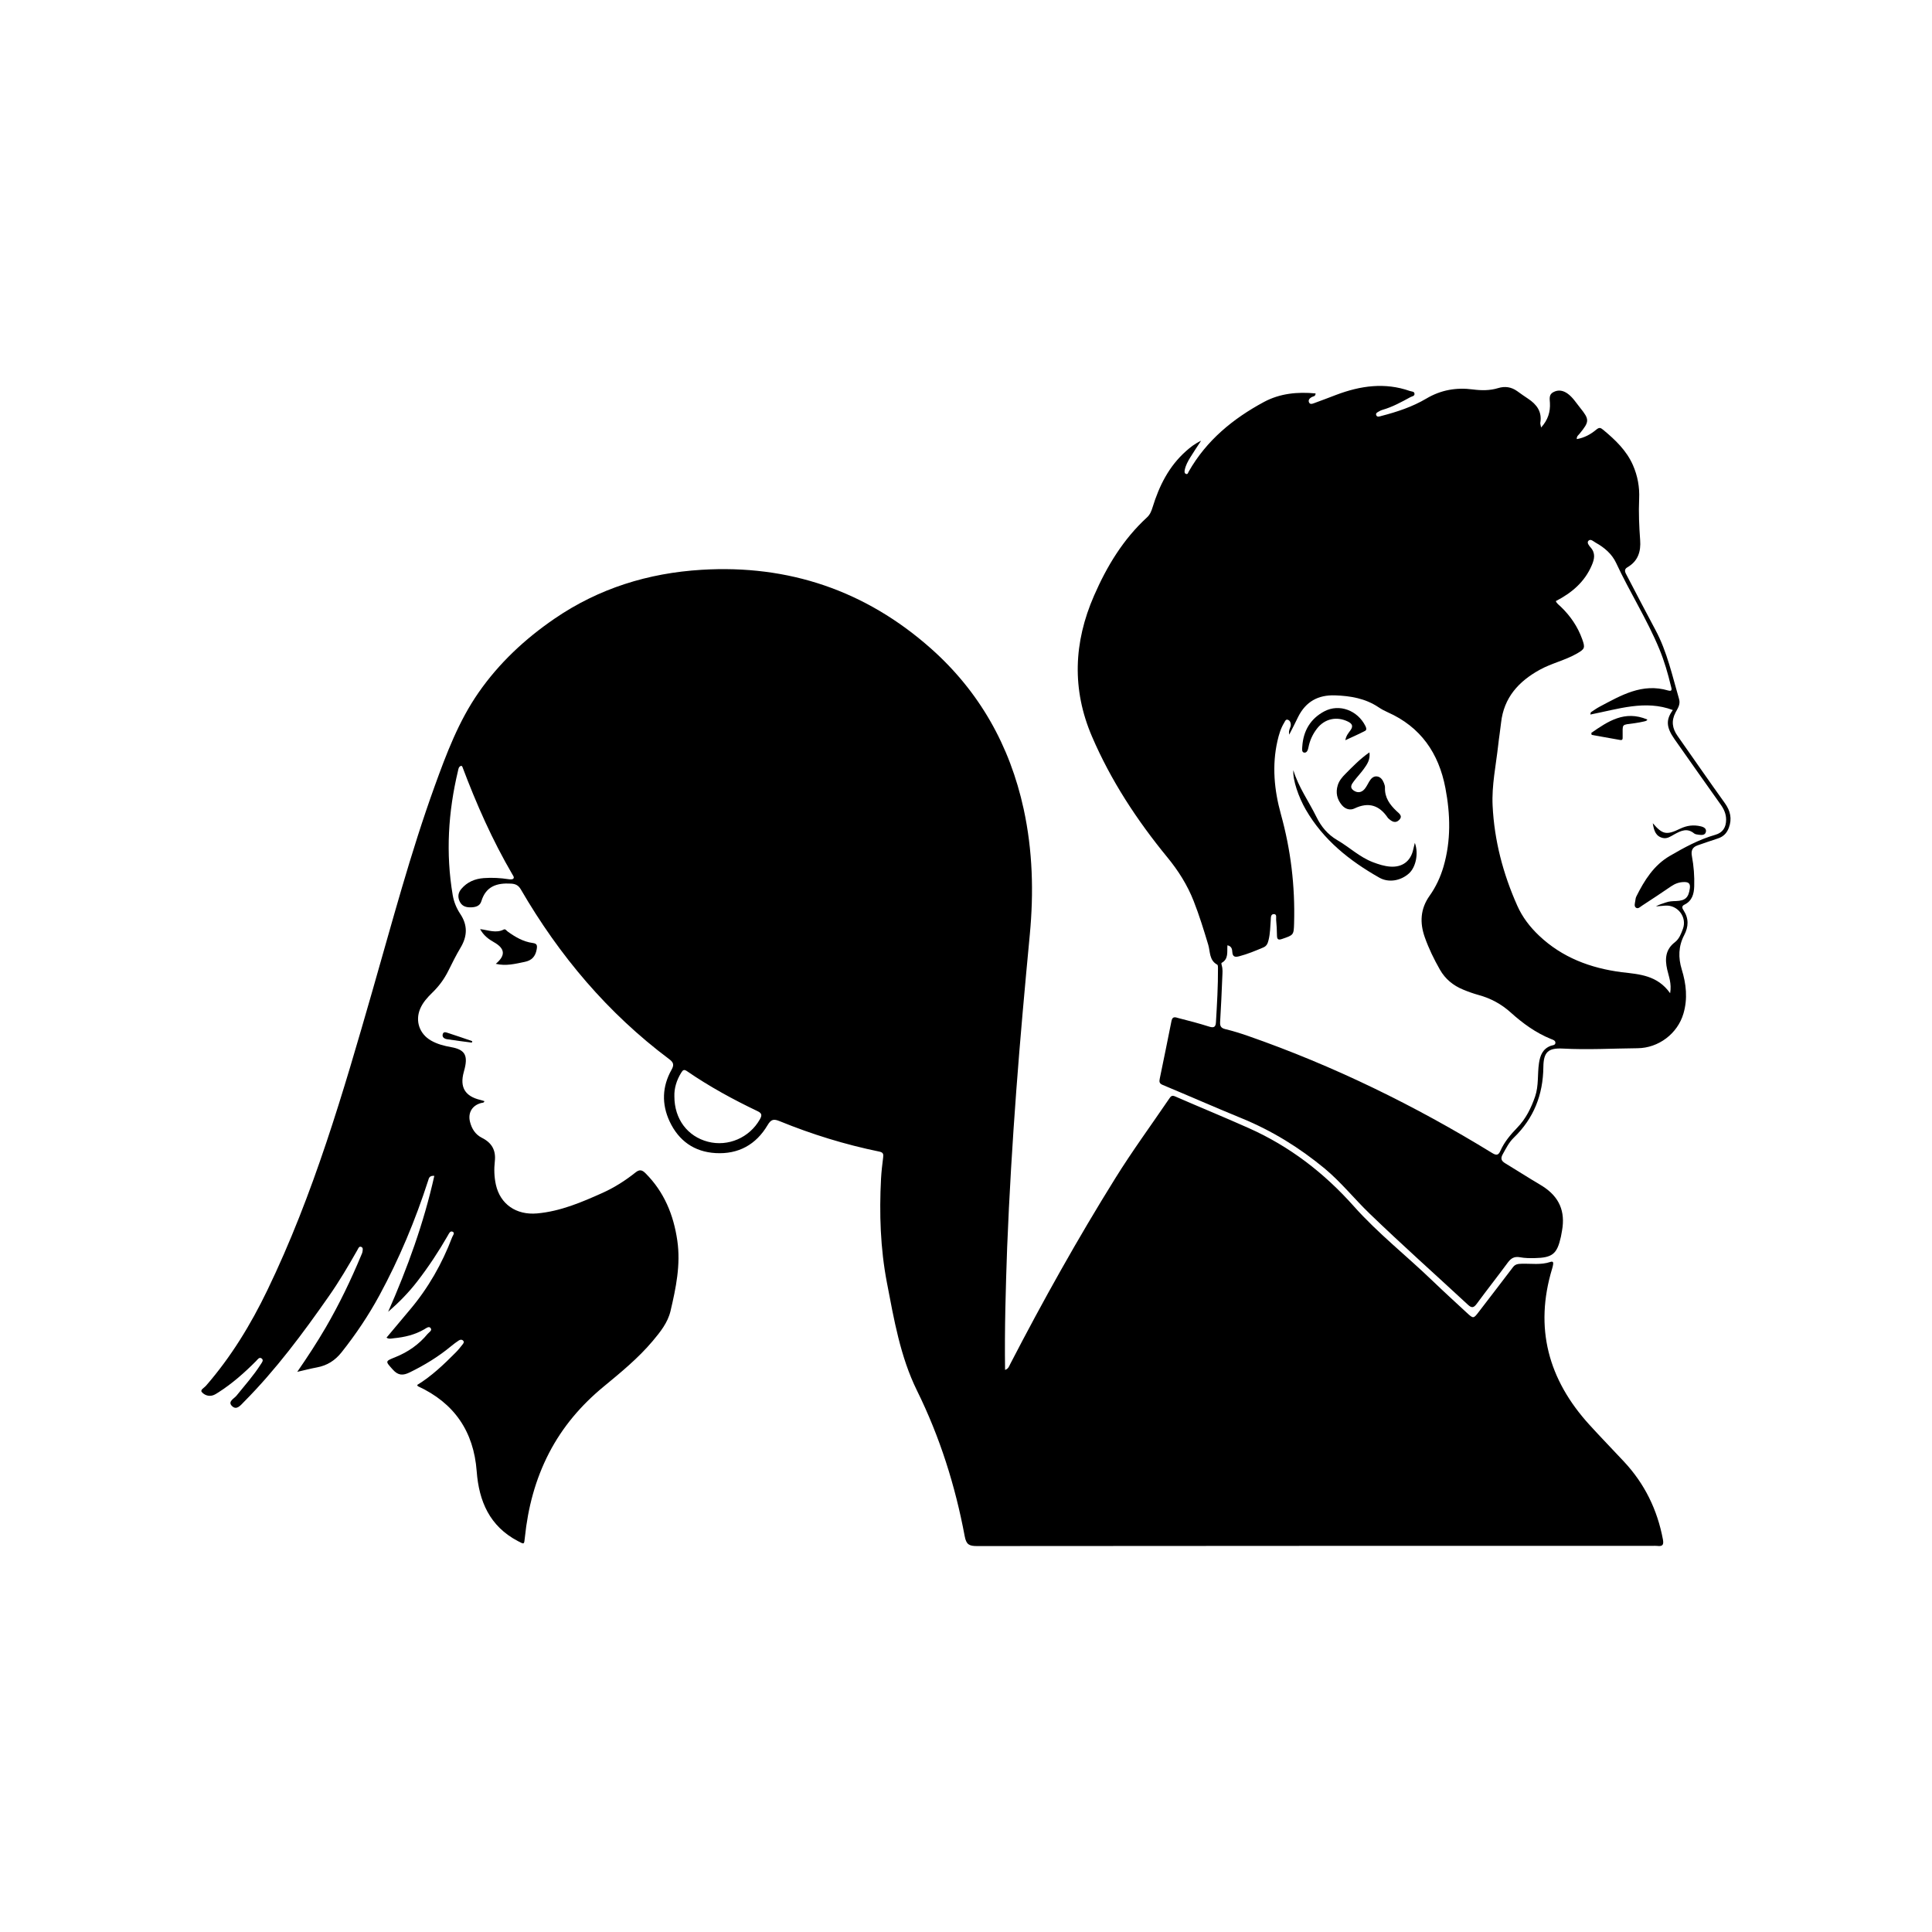 <?xml version="1.0" encoding="utf-8"?>
<!-- Generator: Adobe Illustrator 27.7.0, SVG Export Plug-In . SVG Version: 6.00 Build 0)  -->
<svg version="1.1" id="Layer_1" xmlns="http://www.w3.org/2000/svg" xmlns:xlink="http://www.w3.org/1999/xlink" x="0px" y="0px"
	 viewBox="0 0 500 500" style="enable-background:new 0 0 500 500;" xml:space="preserve">
<style type="text/css">
	.st0{fill:url(#SVGID_1_);}
	.st1{fill:url(#SVGID_00000158745374512824677650000003412308727608308400_);}
	.st2{fill:url(#SVGID_00000181801813604528402540000002697640281851427504_);}
	.st3{fill:url(#SVGID_00000101799664984169408760000014392204983243898546_);}
	.st4{fill:url(#SVGID_00000170976012251997781020000013485975082437832582_);}
	.st5{fill:url(#SVGID_00000159445578640963769150000007728610273214001795_);}
	.st6{fill:url(#SVGID_00000062177340282871789210000012789053694374979262_);}
	.st7{fill:url(#SVGID_00000014618886454453766960000009809520612006267036_);}
	.st8{fill:url(#SVGID_00000068668954073382473940000004324779790404674701_);}
	.st9{fill:url(#SVGID_00000067203489901623183510000017292685634894767251_);}
	.st10{fill:url(#SVGID_00000103241075721296819580000008669597584033047181_);}
	.st11{fill:url(#SVGID_00000024705675987246524350000011303733952819181485_);}
	.st12{fill:url(#SVGID_00000151508776706643800850000016717366000728469911_);}
	.st13{fill:url(#SVGID_00000181809292728018674210000004414343806879926199_);}
	.st14{fill:url(#SVGID_00000075876955703582799070000013048167722266700163_);}
	.st15{fill:url(#SVGID_00000166638302720080251790000015637778266243982268_);}
	.st16{fill:url(#SVGID_00000011718730482481089050000015743838656946807469_);}
	.st17{fill:url(#SVGID_00000075125801083682322480000005710854388708813441_);}
	.st18{fill:url(#SVGID_00000108268620248099579690000008741583021985012366_);}
	.st19{fill:#010101;}
	.st20{fill:#313030;}
</style>
<g>
	<path d="M260.11,354.53c0.9-0.3,1.05-0.98,1.35-1.55c8.46-16.35,17.45-32.42,27.18-48.05c4.37-7.03,9.28-13.73,13.94-20.58
		c0.39-0.57,0.66-0.99,1.54-0.6c6.34,2.77,12.74,5.38,19.05,8.2c10.57,4.71,19.53,11.6,27.21,20.24
		c6.24,7.01,13.66,12.82,20.4,19.32c2.88,2.77,5.84,5.47,8.77,8.18c1.78,1.65,1.79,1.61,3.21-0.25c2.92-3.84,5.9-7.65,8.8-11.5
		c0.6-0.8,1.34-0.85,2.2-0.88c2.5-0.08,5.03,0.36,7.47-0.47c0.58-0.2,0.8,0.01,0.73,0.56c-0.05,0.41-0.16,0.82-0.28,1.21
		c-4.63,15.32-0.98,28.67,9.64,40.35c2.93,3.22,5.97,6.35,8.94,9.53c5.36,5.73,8.66,12.47,10.1,20.16c0.27,1.45-0.12,1.85-1.47,1.68
		c-0.41-0.05-0.84-0.01-1.25-0.01c-58.26,0-116.53-0.01-174.79,0.05c-2,0-2.78-0.37-3.18-2.52c-2.45-13.1-6.43-25.7-12.35-37.71
		c-4.33-8.78-5.96-18.44-7.79-27.95c-1.7-8.87-1.99-17.88-1.52-26.9c0.1-1.84,0.32-3.68,0.55-5.51c0.1-0.83,0.03-1.28-0.97-1.49
		c-8.84-1.81-17.44-4.46-25.79-7.87c-1.55-0.64-2.24-0.53-3.16,1.03c-2.98,5.04-7.55,7.56-13.44,7.22c-5.55-0.32-9.56-3.2-11.9-8.19
		c-2.1-4.49-1.95-9.04,0.5-13.39c0.72-1.27,0.49-1.91-0.62-2.74c-15.91-11.91-28.43-26.78-38.37-43.89
		c-0.61-1.06-1.34-1.46-2.56-1.53c-3.64-0.21-6.49,0.66-7.68,4.57c-0.4,1.32-1.64,1.58-2.93,1.57c-1.25-0.01-2.2-0.43-2.72-1.62
		c-0.51-1.16-0.33-2.2,0.48-3.16c1.52-1.79,3.52-2.62,5.81-2.79c2.15-0.16,4.3-0.04,6.43,0.29c0.39,0.06,0.95,0.09,1.19-0.13
		c0.34-0.32-0.02-0.76-0.23-1.12c-5.18-8.87-9.32-18.23-12.93-27.83c-0.04-0.1-0.15-0.17-0.24-0.28c-0.75,0.15-0.78,0.81-0.91,1.36
		c-2.53,10.61-3.19,21.3-1.36,32.1c0.31,1.81,0.99,3.43,1.98,4.92c1.93,2.91,1.82,5.75,0.05,8.7c-1.16,1.94-2.16,3.98-3.17,6
		c-1.05,2.11-2.41,3.96-4.1,5.6c-1.29,1.25-2.5,2.58-3.2,4.26c-1.3,3.13-0.15,6.46,2.81,8.16c1.63,0.94,3.4,1.39,5.24,1.72
		c3.43,0.61,4.32,2.03,3.52,5.42c-0.08,0.35-0.17,0.69-0.27,1.04c-1.07,3.91,0.32,6.25,4.3,7.2c0.34,0.08,0.68,0.2,1.04,0.31
		c-0.09,0.48-0.53,0.41-0.8,0.48c-2.32,0.59-3.51,2.5-2.93,4.85c0.45,1.81,1.38,3.31,3.1,4.17c2.54,1.27,3.66,3.21,3.33,6.09
		c-0.23,2.01-0.16,4.05,0.28,6.05c1.12,5.02,5.25,7.9,10.66,7.42c6.05-0.54,11.53-2.89,16.97-5.33c3.05-1.38,5.88-3.18,8.5-5.27
		c1.04-0.83,1.71-0.67,2.57,0.19c4.85,4.84,7.29,10.8,8.25,17.46c0.9,6.21-0.35,12.22-1.76,18.21c-0.72,3.04-2.66,5.43-4.62,7.77
		c-3.75,4.45-8.25,8.13-12.71,11.81c-5.84,4.82-10.61,10.42-14.1,17.15c-3.56,6.88-5.47,14.19-6.26,21.84
		c-0.2,1.92-0.14,1.85-1.83,0.96c-7.29-3.84-10.06-10.29-10.64-18.05c-0.77-10.3-5.79-17.68-15.22-22.02
		c-0.04-0.02-0.06-0.1-0.19-0.32c3.75-2.29,6.91-5.32,10-8.43c0.63-0.63,1.18-1.34,1.74-2.04c0.21-0.27,0.49-0.62,0.2-0.96
		c-0.31-0.37-0.79-0.34-1.15-0.1c-0.7,0.46-1.37,0.96-2.01,1.49c-3.28,2.72-6.87,4.91-10.7,6.78c-1.74,0.85-2.98,0.84-4.36-0.7
		c-1.98-2.22-2.08-2.15,0.68-3.26c3.28-1.32,6.08-3.29,8.32-6.01c0.36-0.44,1.3-0.88,0.72-1.55c-0.42-0.49-1.13,0.1-1.61,0.38
		c-2.43,1.41-5.08,2.04-7.83,2.3c-0.61,0.06-1.27,0.3-1.93-0.15c2.04-2.44,4.05-4.84,6.07-7.24c4.74-5.61,8.32-11.91,10.92-18.76
		c0.17-0.44,0.78-1.09,0.15-1.4c-0.68-0.34-0.99,0.49-1.27,0.97c-2.38,4.14-5,8.11-7.92,11.89c-2.22,2.88-4.76,5.46-7.53,7.86
		c5.01-11.37,9.23-22.98,11.95-35.19c-1.29-0.11-1.4,0.61-1.59,1.21c-3.32,10.28-7.47,20.22-12.62,29.72
		c-2.81,5.19-6.11,10.09-9.79,14.73c-1.69,2.13-3.73,3.42-6.37,3.91c-1.62,0.3-3.22,0.72-5.1,1.15c2.69-3.89,5.12-7.62,7.36-11.46
		c3.51-6.03,6.53-12.31,9.21-18.75c0.11-0.27,0.26-0.55,0.3-0.84c0.07-0.46,0.24-1.06-0.29-1.28c-0.6-0.26-0.79,0.41-1,0.77
		c-2.33,4.1-4.72,8.16-7.42,12.01c-6.7,9.59-13.67,18.98-21.94,27.31c-0.84,0.84-1.89,2.29-3.11,1.09
		c-1.19-1.17,0.56-1.92,1.17-2.69c2.13-2.65,4.41-5.18,6.24-8.06c0.32-0.5,0.87-1.09,0.27-1.56c-0.61-0.47-1.05,0.26-1.44,0.66
		c-2.99,3.01-6.16,5.82-9.75,8.11c-0.45,0.29-0.91,0.59-1.41,0.76c-1.14,0.38-2.27-0.09-2.9-0.85c-0.47-0.57,0.63-1.09,1.06-1.59
		c6.51-7.48,11.61-15.85,15.9-24.74c12-24.84,19.64-51.19,27.22-77.57c5.1-17.73,9.83-35.57,16.11-52.94
		c3.04-8.4,6.19-16.77,11.35-24.19c5.31-7.63,12-13.87,19.65-19.11c11.47-7.85,24.26-11.81,38.05-12.65
		c22.57-1.38,42.48,5.41,59.33,20.34c12.54,11.11,20.46,25.14,24.03,41.56c2.34,10.76,2.63,21.61,1.59,32.54
		c-1.27,13.41-2.49,26.82-3.49,40.25c-1.01,13.56-1.83,27.12-2.37,40.7C260.28,333.35,259.96,343.89,260.11,354.53z M174.53,283.73
		c-0.01,5.88,3.4,10.38,8.69,11.75c5.21,1.35,10.74-1.04,13.43-5.79c0.52-0.92,0.64-1.53-0.53-2.09
		c-6.35-3.03-12.52-6.39-18.32-10.38c-0.78-0.54-1.07-0.3-1.49,0.38C175.07,279.58,174.46,281.71,174.53,283.73z"/>
	<path d="M408.06,113.64c1.96-0.33,3.6-1.24,5.03-2.43c0.81-0.67,1.12-0.55,1.87,0.07c3.1,2.58,5.98,5.31,7.64,9.09
		c1.22,2.79,1.75,5.69,1.61,8.71c-0.16,3.58,0,7.14,0.26,10.72c0.22,2.9-0.54,5.43-3.3,7.01c-1.05,0.6-0.52,1.42-0.13,2.16
		c2.46,4.7,4.89,9.41,7.4,14.08c3.02,5.63,4.33,11.82,6.1,17.86c0.42,1.42-0.38,2.45-0.92,3.5c-1.14,2.18-0.83,4.11,0.52,6.03
		c4.08,5.8,8.11,11.64,12.25,17.41c1.44,2.01,1.9,4.05,1.03,6.38c-0.51,1.38-1.41,2.3-2.83,2.76c-1.76,0.57-3.5,1.18-5.24,1.78
		c-1.34,0.47-1.76,1.34-1.49,2.78c0.48,2.58,0.69,5.2,0.6,7.83c-0.06,1.98-0.54,3.78-2.54,4.75c-0.8,0.39-0.57,0.93-0.21,1.47
		c1.38,2.12,1.3,4.24,0.15,6.43c-1.49,2.84-1.56,5.81-0.63,8.85c1.16,3.77,1.58,7.57,0.44,11.44c-1.52,5.19-6.44,8.91-11.87,8.96
		c-6.45,0.06-12.89,0.44-19.35,0.09c-3.81-0.2-4.99,0.94-5.03,4.79c-0.08,7.16-2.48,13.27-7.65,18.27
		c-1.26,1.21-2.01,2.77-2.86,4.28c-0.63,1.12-0.36,1.74,0.61,2.33c2.29,1.4,4.57,2.82,6.85,4.23c0.97,0.59,1.96,1.15,2.91,1.76
		c4.27,2.76,5.86,6.47,4.97,11.46c-0.09,0.53-0.18,1.06-0.29,1.58c-0.99,4.46-2.17,5.44-6.84,5.53c-1.25,0.02-2.52,0.01-3.75-0.22
		c-1.45-0.27-2.32,0.24-3.16,1.38c-2.65,3.6-5.42,7.11-8.07,10.71c-0.78,1.05-1.32,1.06-2.25,0.19
		c-8.49-7.87-17.14-15.57-25.47-23.61c-3.94-3.8-7.37-8.13-11.62-11.65c-6.52-5.4-13.64-9.79-21.51-13.01
		c-6.84-2.8-13.61-5.78-20.43-8.63c-0.84-0.35-0.87-0.85-0.73-1.54c1.03-5.02,2.07-10.03,3.06-15.05c0.26-1.3,1.16-0.85,1.81-0.68
		c2.66,0.67,5.32,1.37,7.93,2.2c1.2,0.38,1.68,0.11,1.75-1.08c0.28-4.7,0.56-9.4,0.53-14.11c0-0.29-0.01-0.75-0.18-0.84
		c-2.11-1.12-1.81-3.37-2.34-5.15c-1.15-3.82-2.32-7.63-3.78-11.34c-1.62-4.12-3.95-7.82-6.79-11.28
		c-7.86-9.58-14.64-19.9-19.53-31.31c-5.21-12.15-4.75-24.3,0.54-36.41c3.33-7.64,7.54-14.6,13.72-20.28
		c0.79-0.73,1.14-1.65,1.44-2.62c1.71-5.55,4.23-10.62,8.68-14.55c1.06-0.94,2.15-1.83,3.87-2.66c-1.1,1.68-1.97,2.97-2.79,4.3
		c-0.62,1.01-1.2,2.06-1.44,3.25c-0.09,0.43-0.12,0.92,0.38,1.06c0.43,0.12,0.5-0.38,0.67-0.67c4.58-8.03,11.44-13.66,19.45-17.97
		c4.14-2.22,8.69-2.66,13.36-2.21c-0.02,0.83-0.65,0.74-1.01,0.95c-0.51,0.3-0.92,0.72-0.72,1.29c0.25,0.71,0.9,0.44,1.38,0.27
		c1.91-0.69,3.8-1.42,5.69-2.14c6.25-2.36,12.57-3.28,19.06-1c0.48,0.17,1.22,0.07,1.2,0.8c-0.01,0.54-0.67,0.58-1.07,0.8
		c-2.3,1.25-4.6,2.52-7.15,3.26c-0.29,0.08-0.57,0.19-0.82,0.34c-0.39,0.24-1.04,0.45-0.89,0.98c0.2,0.72,0.94,0.39,1.36,0.28
		c4.05-1.05,8.03-2.36,11.64-4.5c3.77-2.24,7.78-2.92,12.03-2.36c2.23,0.29,4.4,0.31,6.55-0.35c1.77-0.54,3.42-0.29,4.93,0.79
		c0.92,0.66,1.84,1.32,2.79,1.94c2.26,1.49,3.68,3.38,3.19,6.26c-0.04,0.26,0.09,0.55,0.21,1.21c1.8-1.99,2.4-4.07,2.28-6.35
		c-0.06-1.1-0.31-2.18,0.9-2.81c1.31-0.69,2.55-0.42,3.69,0.4c1.33,0.96,2.18,2.36,3.19,3.61c2.5,3.1,2.47,3.6-0.1,6.75
		C408.53,112.61,408.03,112.83,408.06,113.64z M333.65,190.12c-0.26-1.22,0.4-1.78,0.41-2.5c0.01-0.58-0.2-1.12-0.73-1.33
		c-0.6-0.23-0.77,0.4-1,0.77c-0.88,1.44-1.35,3.05-1.72,4.67c-1.46,6.39-0.83,12.79,0.87,18.93c2.58,9.29,3.7,18.67,3.43,28.26
		c-0.09,3.07-0.1,3.05-3.11,4.08c-0.95,0.33-1.31,0.15-1.32-0.88c-0.01-1.37-0.09-2.74-0.22-4.1c-0.05-0.52,0.26-1.44-0.57-1.45
		c-0.88-0.01-0.77,0.94-0.82,1.54c-0.13,1.72-0.14,3.46-0.56,5.15c-0.2,0.81-0.43,1.55-1.36,1.94c-2.03,0.86-4.07,1.71-6.21,2.27
		c-0.99,0.26-1.74,0.27-1.82-1.11c-0.04-0.61-0.11-1.47-1.26-1.72c-0.13,1.66,0.36,3.56-1.52,4.56c-0.08,0.04-0.01,0.44,0.05,0.66
		c0.29,0.94,0.19,1.9,0.15,2.84c-0.16,3.93-0.33,7.86-0.57,11.78c-0.07,1.09,0.24,1.59,1.35,1.86c1.97,0.47,3.91,1.08,5.82,1.74
		c22.23,7.75,43.24,18.04,63.27,30.34c1.18,0.72,1.63,0.45,2.1-0.6c1.03-2.32,2.65-4.22,4.4-6.03c2.19-2.27,3.54-5.01,4.57-7.99
		c0.98-2.85,0.58-5.79,1.01-8.67c0.3-1.99,0.96-3.68,3.03-4.47c0.46-0.17,1.23-0.12,1.22-0.81c-0.01-0.61-0.69-0.78-1.17-0.97
		c-3.93-1.6-7.28-4.04-10.41-6.86c-2.38-2.15-5.14-3.65-8.25-4.5c-1.38-0.38-2.73-0.86-4.05-1.41c-2.56-1.05-4.62-2.73-6-5.15
		c-1.54-2.7-2.9-5.49-3.93-8.41c-1.32-3.73-1.16-7.33,1.24-10.71c1.63-2.29,2.82-4.85,3.61-7.55c1.96-6.73,1.79-13.54,0.49-20.35
		c-1.72-9-6.37-15.81-14.96-19.62c-0.81-0.36-1.61-0.79-2.35-1.29c-3.41-2.28-7.22-2.93-11.23-3.07c-4.43-0.15-7.59,1.63-9.57,5.57
		C335.27,187,334.53,188.4,333.65,190.12z M432.23,257.05c0.43-2.54-0.35-4.32-0.76-6.13c-0.62-2.74-0.47-5.19,2-7.08
		c1.12-0.86,1.61-2.21,2.08-3.49c1.09-3.01-1.36-6.19-4.56-5.98c-0.81,0.05-1.63,0.13-2.44,0.2c0.86-0.51,1.73-0.7,2.56-1.01
		c0.87-0.32,1.75-0.34,2.64-0.37c2.42-0.09,3.26-0.89,3.58-3.3c0.15-1.16-0.25-1.63-1.46-1.62c-1.25,0.01-2.32,0.39-3.34,1.08
		c-2.51,1.71-5.04,3.4-7.59,5.05c-0.46,0.3-1.02,0.92-1.58,0.49c-0.5-0.38-0.24-1.11-0.16-1.69c0.05-0.41,0.11-0.85,0.29-1.21
		c2.07-4.15,4.51-8.06,8.64-10.47c3.75-2.19,7.58-4.27,11.81-5.48c1.9-0.54,2.77-1.9,2.78-3.88c0.01-1.49-0.56-2.76-1.42-3.96
		c-4-5.64-8-11.28-11.96-16.94c-2.18-3.11-2.2-5.05-0.41-7.5c-7.12-2.69-14.16-0.24-21.35,1.16c0.1-0.4,0.09-0.56,0.16-0.6
		c0.74-0.49,1.47-1.02,2.25-1.43c5.54-2.93,11-6.18,17.73-4.19c1.24,0.37,0.85-0.59,0.71-1.17c-0.78-3.24-1.7-6.43-2.98-9.53
		c-3.19-7.72-7.7-14.78-11.21-22.34c-1.07-2.29-3.03-3.97-5.27-5.21c-0.58-0.32-1.29-1.09-1.87-0.51c-0.51,0.5,0.16,1.29,0.54,1.72
		c1.34,1.51,1,3.04,0.31,4.64c-1.85,4.33-5.2,7.15-9.3,9.26c0.24,0.63,0.81,0.99,1.27,1.44c2.49,2.39,4.39,5.16,5.56,8.43
		c0.8,2.23,0.66,2.53-1.34,3.69c-3.07,1.77-6.57,2.51-9.66,4.22c-5.46,3.01-9.29,7.21-10,13.69c-0.21,1.95-0.54,3.89-0.75,5.85
		c-0.58,5.21-1.7,10.38-1.44,15.64c0.44,9.02,2.7,17.61,6.38,25.86c1.33,2.99,3.26,5.5,5.63,7.75c6.01,5.7,13.35,8.43,21.38,9.47
		C424.3,252.14,428.93,252.38,432.23,257.05z"/>
	<path d="M124.25,240.45c2.18,0.28,4.14,1.13,6.12,0.11c0.43-0.22,0.71,0.31,1.04,0.54c1.95,1.4,4,2.61,6.43,2.94
		c1.15,0.15,1.24,0.61,1.05,1.68c-0.33,1.84-1.3,2.85-3.08,3.21c-2.43,0.5-4.84,1.14-7.5,0.51c2.62-2.21,2.39-3.98-0.5-5.61
		C126.42,243.05,125.16,242.1,124.25,240.45z"/>
	<path d="M122.12,269.83c-2.14-0.29-4.29-0.54-6.42-0.88c-0.65-0.1-1.34-0.48-1.12-1.31c0.2-0.76,0.92-0.45,1.36-0.31
		c2.11,0.67,4.19,1.41,6.28,2.12C122.18,269.57,122.15,269.7,122.12,269.83z"/>
	<path d="M354.41,194.71c0.26,1.89-0.61,3.11-1.46,4.29c-0.8,1.11-1.76,2.1-2.58,3.2c-0.53,0.71-1.16,1.56-0.13,2.32
		c0.98,0.73,2.05,0.67,2.88-0.28c0.5-0.58,0.83-1.3,1.22-1.96c0.45-0.76,1.05-1.42,1.95-1.35c0.97,0.08,1.53,0.85,1.87,1.73
		c0.15,0.38,0.29,0.81,0.27,1.21c-0.09,2.56,1.25,4.38,2.99,6.03c0.65,0.62,1.72,1.28,0.66,2.32c-0.93,0.92-1.85,0.42-2.67-0.33
		c-0.09-0.08-0.19-0.15-0.25-0.25c-2.19-3.26-4.99-4.15-8.63-2.41c-1.14,0.55-2.38,0.16-3.24-0.85c-1.28-1.51-1.67-3.26-1.08-5.17
		c0.36-1.17,1.14-2.09,1.98-2.93C350.1,198.36,351.99,196.39,354.41,194.71z"/>
	<path d="M366.16,218.13c1.03,2.78,0.24,6.34-1.54,7.93c-2.17,1.93-5.27,2.43-7.65,1.08c-7.73-4.38-14.51-9.78-19.04-17.62
		c-1.84-3.18-3.42-7.71-3.21-10.19c1.32,4.37,3.98,8.05,5.97,12.09c1.23,2.51,2.9,4.55,5.39,6c3.13,1.82,5.78,4.4,9.24,5.72
		c1.46,0.55,2.92,1.03,4.48,1.14c3.11,0.22,5.28-1.39,5.94-4.42C365.85,219.39,365.97,218.93,366.16,218.13z"/>
	<path d="M348.17,191.57c0.22-1.24,0.84-1.89,1.34-2.59c0.77-1.07,0.41-1.71-0.67-2.24c-2.92-1.43-6.03-0.74-8.01,1.83
		c-1.11,1.44-1.85,3.04-2.2,4.83c-0.12,0.61-0.37,1.51-1.14,1.37c-0.66-0.12-0.49-1-0.46-1.57c0.26-4.06,2.13-7.22,5.71-9.11
		c3.89-2.05,8.61-0.23,10.62,3.79c0.24,0.48,0.4,1.02-0.08,1.27C351.69,189.98,350.04,190.7,348.17,191.57z"/>
	<path d="M411.83,189.67c4.31-2.99,8.63-5.92,14.46-3.47c0.07,0.27-0.38,0.41-0.76,0.5c-0.81,0.19-1.64,0.34-2.46,0.46
		c-3.6,0.49-3.09,0.04-3.13,3.48c-0.01,0.52,0.08,1-0.68,0.86c-2.45-0.44-4.9-0.88-7.34-1.31
		C411.88,190.01,411.85,189.84,411.83,189.67z"/>
	<path d="M427.74,213.05c2.52,2.92,3.53,3.14,7.05,1.43c1.76-0.85,3.49-1.07,5.35-0.63c0.83,0.19,1.59,0.61,1.32,1.53
		c-0.23,0.8-1.12,0.75-1.83,0.65c-0.41-0.06-0.9-0.1-1.19-0.34c-1.79-1.48-3.41-0.7-5.09,0.22c-0.92,0.5-1.85,1.22-2.99,0.96
		C428.58,216.47,428.04,215.09,427.74,213.05z"/>
</g>
</svg>
